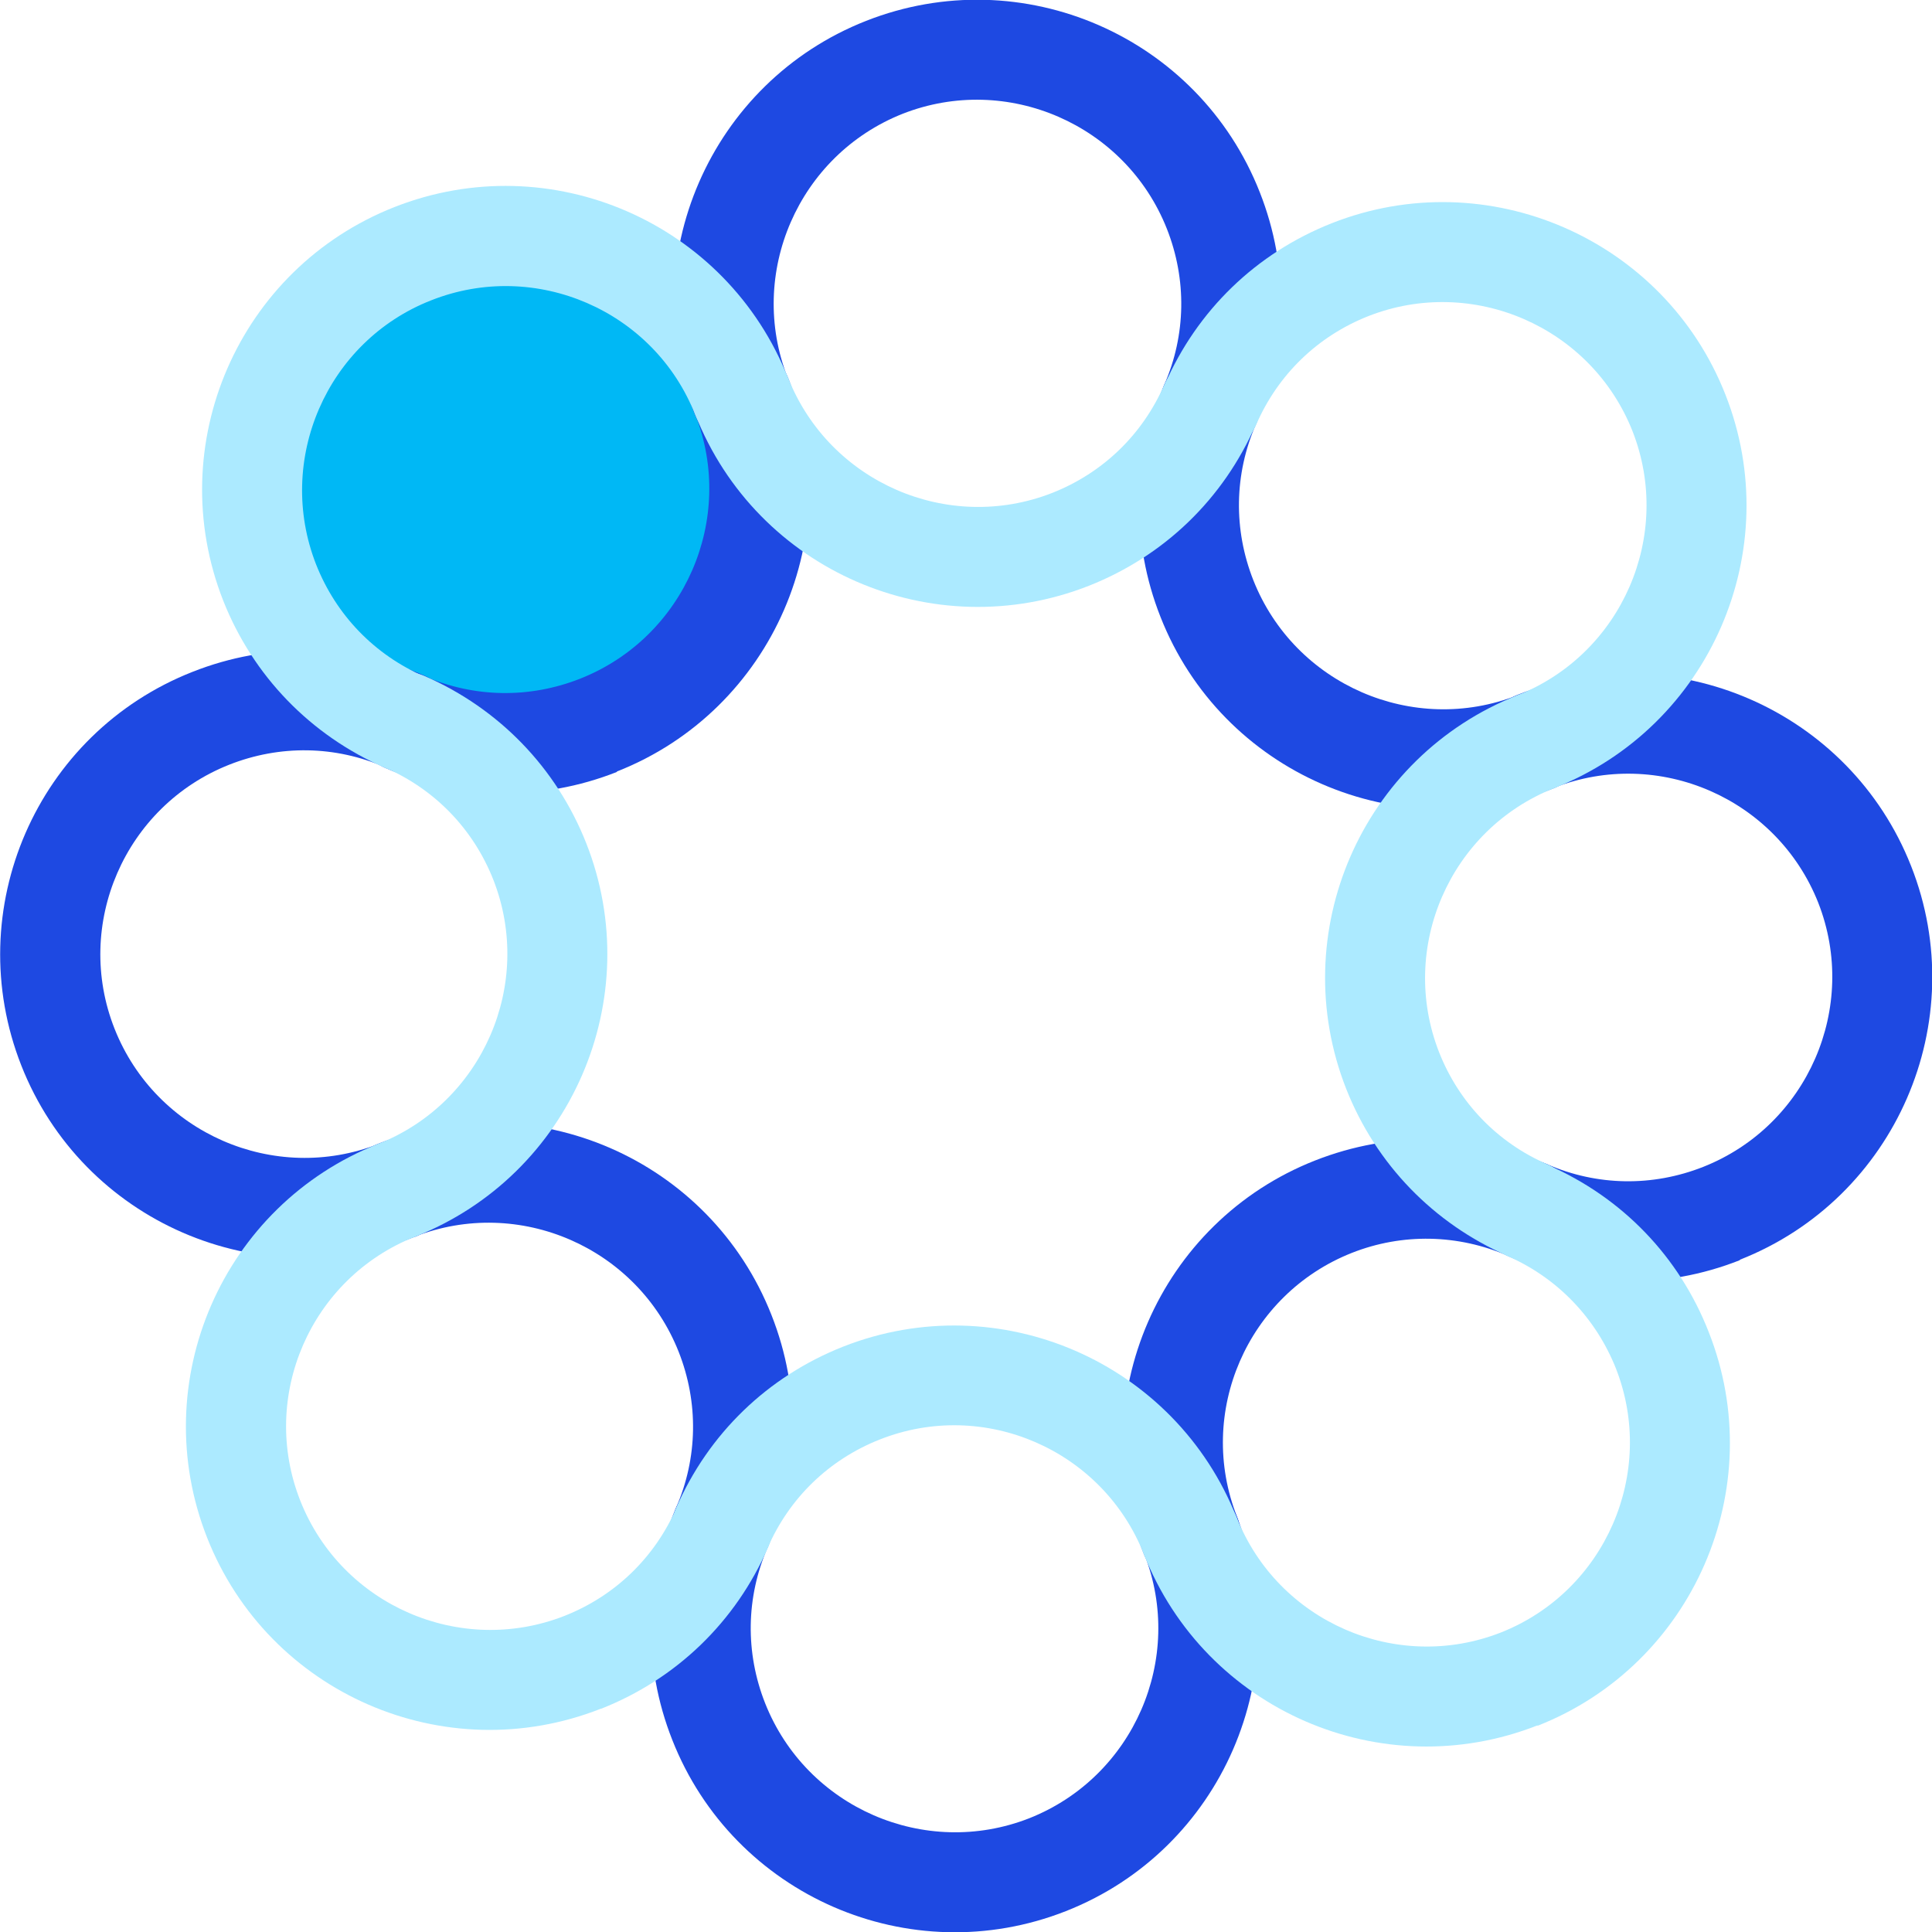 ﻿<?xml version="1.0" encoding="utf-8"?>
<svg id="lettercontouren" xmlns="http://www.w3.org/2000/svg" viewBox="0 0 45.35 45.35" width="45" height="45" preserveAspectRatio="xMidYMid">
  <defs>
    <style>.cls-1{fill:#00b8f5;}.cls-2{fill:#aceaff;}.cls-3{fill:#1e49e2;}</style>
  </defs>
  <path class="cls-1" d="m11.82,17.29c3.21,0,5.81-2.6,5.81-5.81s-2.6-5.81-5.81-5.81-5.81,2.6-5.81,5.81,2.6,5.81,5.81,5.81" />
  <path class="cls-3" d="m40.84,29.58c-1.77.7-3.71.66-5.45-.1-.59-.26-.87-.95-.61-1.54.26-.59.95-.87,1.54-.61,1.17.51,2.47.53,3.66.06,2.45-.97,3.66-3.75,2.7-6.2-.97-2.45-3.75-3.66-6.2-2.7-.6.24-1.28-.06-1.52-.66-.24-.6.06-1.28.66-1.52,3.65-1.44,7.8.36,9.24,4.02,1.44,3.65-.36,7.8-4.02,9.24" />
  <path class="cls-3" d="m36.48,18.5c-3.66,1.44-7.8-.36-9.24-4.02-.7-1.77-.66-3.71.09-5.45.26-.59.95-.87,1.54-.61.59.26.87.95.61,1.54-.51,1.17-.53,2.47-.06,3.66.97,2.45,3.75,3.66,6.2,2.7.6-.24,1.28.06,1.52.66.24.6-.06,1.28-.66,1.52" />
  <path class="cls-3" d="m28.84,10.59c-.28.11-.6.11-.9-.02-.59-.26-.87-.95-.61-1.54.51-1.17.53-2.47.06-3.66-.97-2.45-3.75-3.66-6.2-2.7-2.45.97-3.66,3.75-2.7,6.2.24.6-.06,1.28-.66,1.52-.6.24-1.28-.06-1.52-.66-1.44-3.65.36-7.8,4.02-9.24,3.66-1.44,7.8.36,9.24,4.02.7,1.77.66,3.71-.09,5.45-.13.3-.37.51-.65.62" />
  <path class="cls-3" d="m14.48,18.12c-1.77.7-3.71.66-5.45-.1-.59-.26-.87-.95-.61-1.54s.95-.87,1.54-.61c1.17.51,2.47.53,3.66.06,2.45-.97,3.66-3.75,2.7-6.2-.24-.6.06-1.28.66-1.52.6-.24,1.28.06,1.52.66,1.44,3.65-.36,7.8-4.02,9.24" />
  <path class="cls-3" d="m9.74,29.03c-3.66,1.44-7.8-.36-9.24-4.02s.36-7.8,4.02-9.24c1.77-.7,3.71-.66,5.45.09.59.26.87.95.61,1.54-.26.59-.95.87-1.54.61-1.17-.51-2.47-.53-3.66-.06-2.45.97-3.66,3.75-2.69,6.2.97,2.45,3.75,3.66,6.2,2.7.6-.24,1.28.06,1.52.66.24.6-.06,1.28-.66,1.52" />
  <path class="cls-3" d="m17.38,36.95c-.28.11-.6.11-.9-.02-.59-.26-.87-.95-.61-1.54.51-1.17.53-2.47.06-3.66-.97-2.45-3.75-3.66-6.2-2.7-.6.24-1.28-.06-1.52-.66-.24-.6.06-1.28.66-1.52,3.66-1.44,7.8.36,9.24,4.02.7,1.77.66,3.71-.09,5.45-.13.3-.37.51-.65.62" />
  <path class="cls-3" d="m25.02,44.86c-3.66,1.44-7.8-.36-9.24-4.02-.7-1.77-.66-3.71.09-5.45.26-.59.95-.87,1.54-.61.59.26.87.95.61,1.54-.51,1.17-.53,2.47-.06,3.66.97,2.45,3.75,3.66,6.2,2.7,2.45-.97,3.66-3.75,2.7-6.2-.24-.6.06-1.28.66-1.52.6-.24,1.28.06,1.52.66,1.44,3.65-.36,7.8-4.02,9.24" />
  <path class="cls-3" d="m28.37,37.14c-.6.24-1.28-.06-1.52-.66-1.44-3.65.36-7.8,4.02-9.24,1.78-.7,3.72-.66,5.47.1.59.26.86.95.61,1.54-.26.59-.95.86-1.55.6-1.17-.51-2.48-.54-3.67-.07-2.45.97-3.66,3.75-2.69,6.2.24.6-.06,1.28-.66,1.52" />
  <path class="cls-2" d="m36.29,29.5c-.28.11-.6.11-.9-.02-1.74-.76-3.09-2.15-3.79-3.92-1.44-3.66.36-7.8,4.02-9.24.6-.24,1.28.06,1.52.66.24.6-.06,1.28-.66,1.52-2.45.97-3.66,3.75-2.7,6.2.47,1.19,1.37,2.12,2.54,2.63.59.26.87.95.61,1.54-.13.3-.37.51-.65.62" />
  <path class="cls-2" d="m36.48,18.5c-.6.24-1.28-.06-1.52-.66-.24-.6.06-1.28.66-1.52,2.45-.97,3.66-3.75,2.7-6.2-.97-2.45-3.75-3.66-6.2-2.7-1.19.47-2.12,1.37-2.63,2.54-.26.59-.95.87-1.54.61s-.87-.95-.61-1.54c.76-1.75,2.15-3.09,3.92-3.79,3.65-1.44,7.8.36,9.24,4.02,1.44,3.65-.36,7.8-4.02,9.24" />
  <path class="cls-2" d="m25.56,13.75c-3.66,1.44-7.8-.36-9.24-4.02-.24-.6.06-1.28.66-1.52.6-.24,1.28.06,1.52.66.97,2.45,3.75,3.66,6.2,2.7,1.19-.47,2.12-1.37,2.63-2.54.26-.59.95-.87,1.54-.61.59.26.87.95.61,1.54-.76,1.75-2.15,3.09-3.92,3.79" />
  <path class="cls-2" d="m9.93,18.04c-.28.11-.6.11-.9-.02-1.74-.76-3.09-2.15-3.79-3.92-1.44-3.66.36-7.8,4.02-9.24,3.66-1.44,7.8.36,9.24,4.02.24.6-.06,1.28-.66,1.52-.6.24-1.28-.06-1.52-.66-.96-2.45-3.75-3.66-6.2-2.69-2.45.96-3.66,3.75-2.7,6.2.47,1.19,1.37,2.12,2.54,2.63.59.26.87.95.61,1.54-.13.3-.37.51-.65.62" />
  <path class="cls-2" d="m9.74,29.03c-.6.24-1.28-.06-1.52-.66-.24-.6.06-1.28.66-1.52,2.45-.97,3.66-3.75,2.7-6.2-.47-1.19-1.37-2.12-2.54-2.63-.59-.26-.87-.95-.61-1.54.26-.59.95-.87,1.54-.61,1.74.76,3.09,2.15,3.79,3.92,1.44,3.65-.36,7.8-4.02,9.24" />
  <path class="cls-2" d="m14.1,40.11c-3.66,1.44-7.8-.36-9.24-4.02s.36-7.8,4.02-9.24c.6-.24,1.28.06,1.52.66.24.6-.06,1.28-.66,1.52-2.45.97-3.66,3.75-2.69,6.2.97,2.45,3.75,3.66,6.2,2.7,1.19-.47,2.12-1.37,2.63-2.54.26-.59.95-.86,1.54-.61.59.26.87.95.61,1.54-.76,1.75-2.15,3.09-3.92,3.79" />
  <path class="cls-2" d="m28.37,37.14c-.6.24-1.28-.06-1.52-.66-.97-2.45-3.75-3.66-6.2-2.69-1.19.47-2.12,1.37-2.63,2.54-.26.59-.95.87-1.54.61-.59-.26-.87-.95-.61-1.54.76-1.75,2.15-3.09,3.92-3.79,3.66-1.44,7.8.36,9.24,4.02.24.6-.06,1.28-.66,1.52" />
  <path class="cls-2" d="m36.09,40.5c-3.66,1.44-7.8-.36-9.24-4.02-.24-.6.06-1.28.66-1.52.6-.24,1.28.06,1.52.66.97,2.45,3.75,3.66,6.2,2.7,2.45-.97,3.66-3.75,2.7-6.2-.47-1.18-1.37-2.12-2.53-2.63-.59-.26-.86-.95-.6-1.54.26-.59.95-.86,1.54-.6,1.74.76,3.08,2.15,3.77,3.92,1.44,3.65-.36,7.8-4.02,9.24" />
</svg>